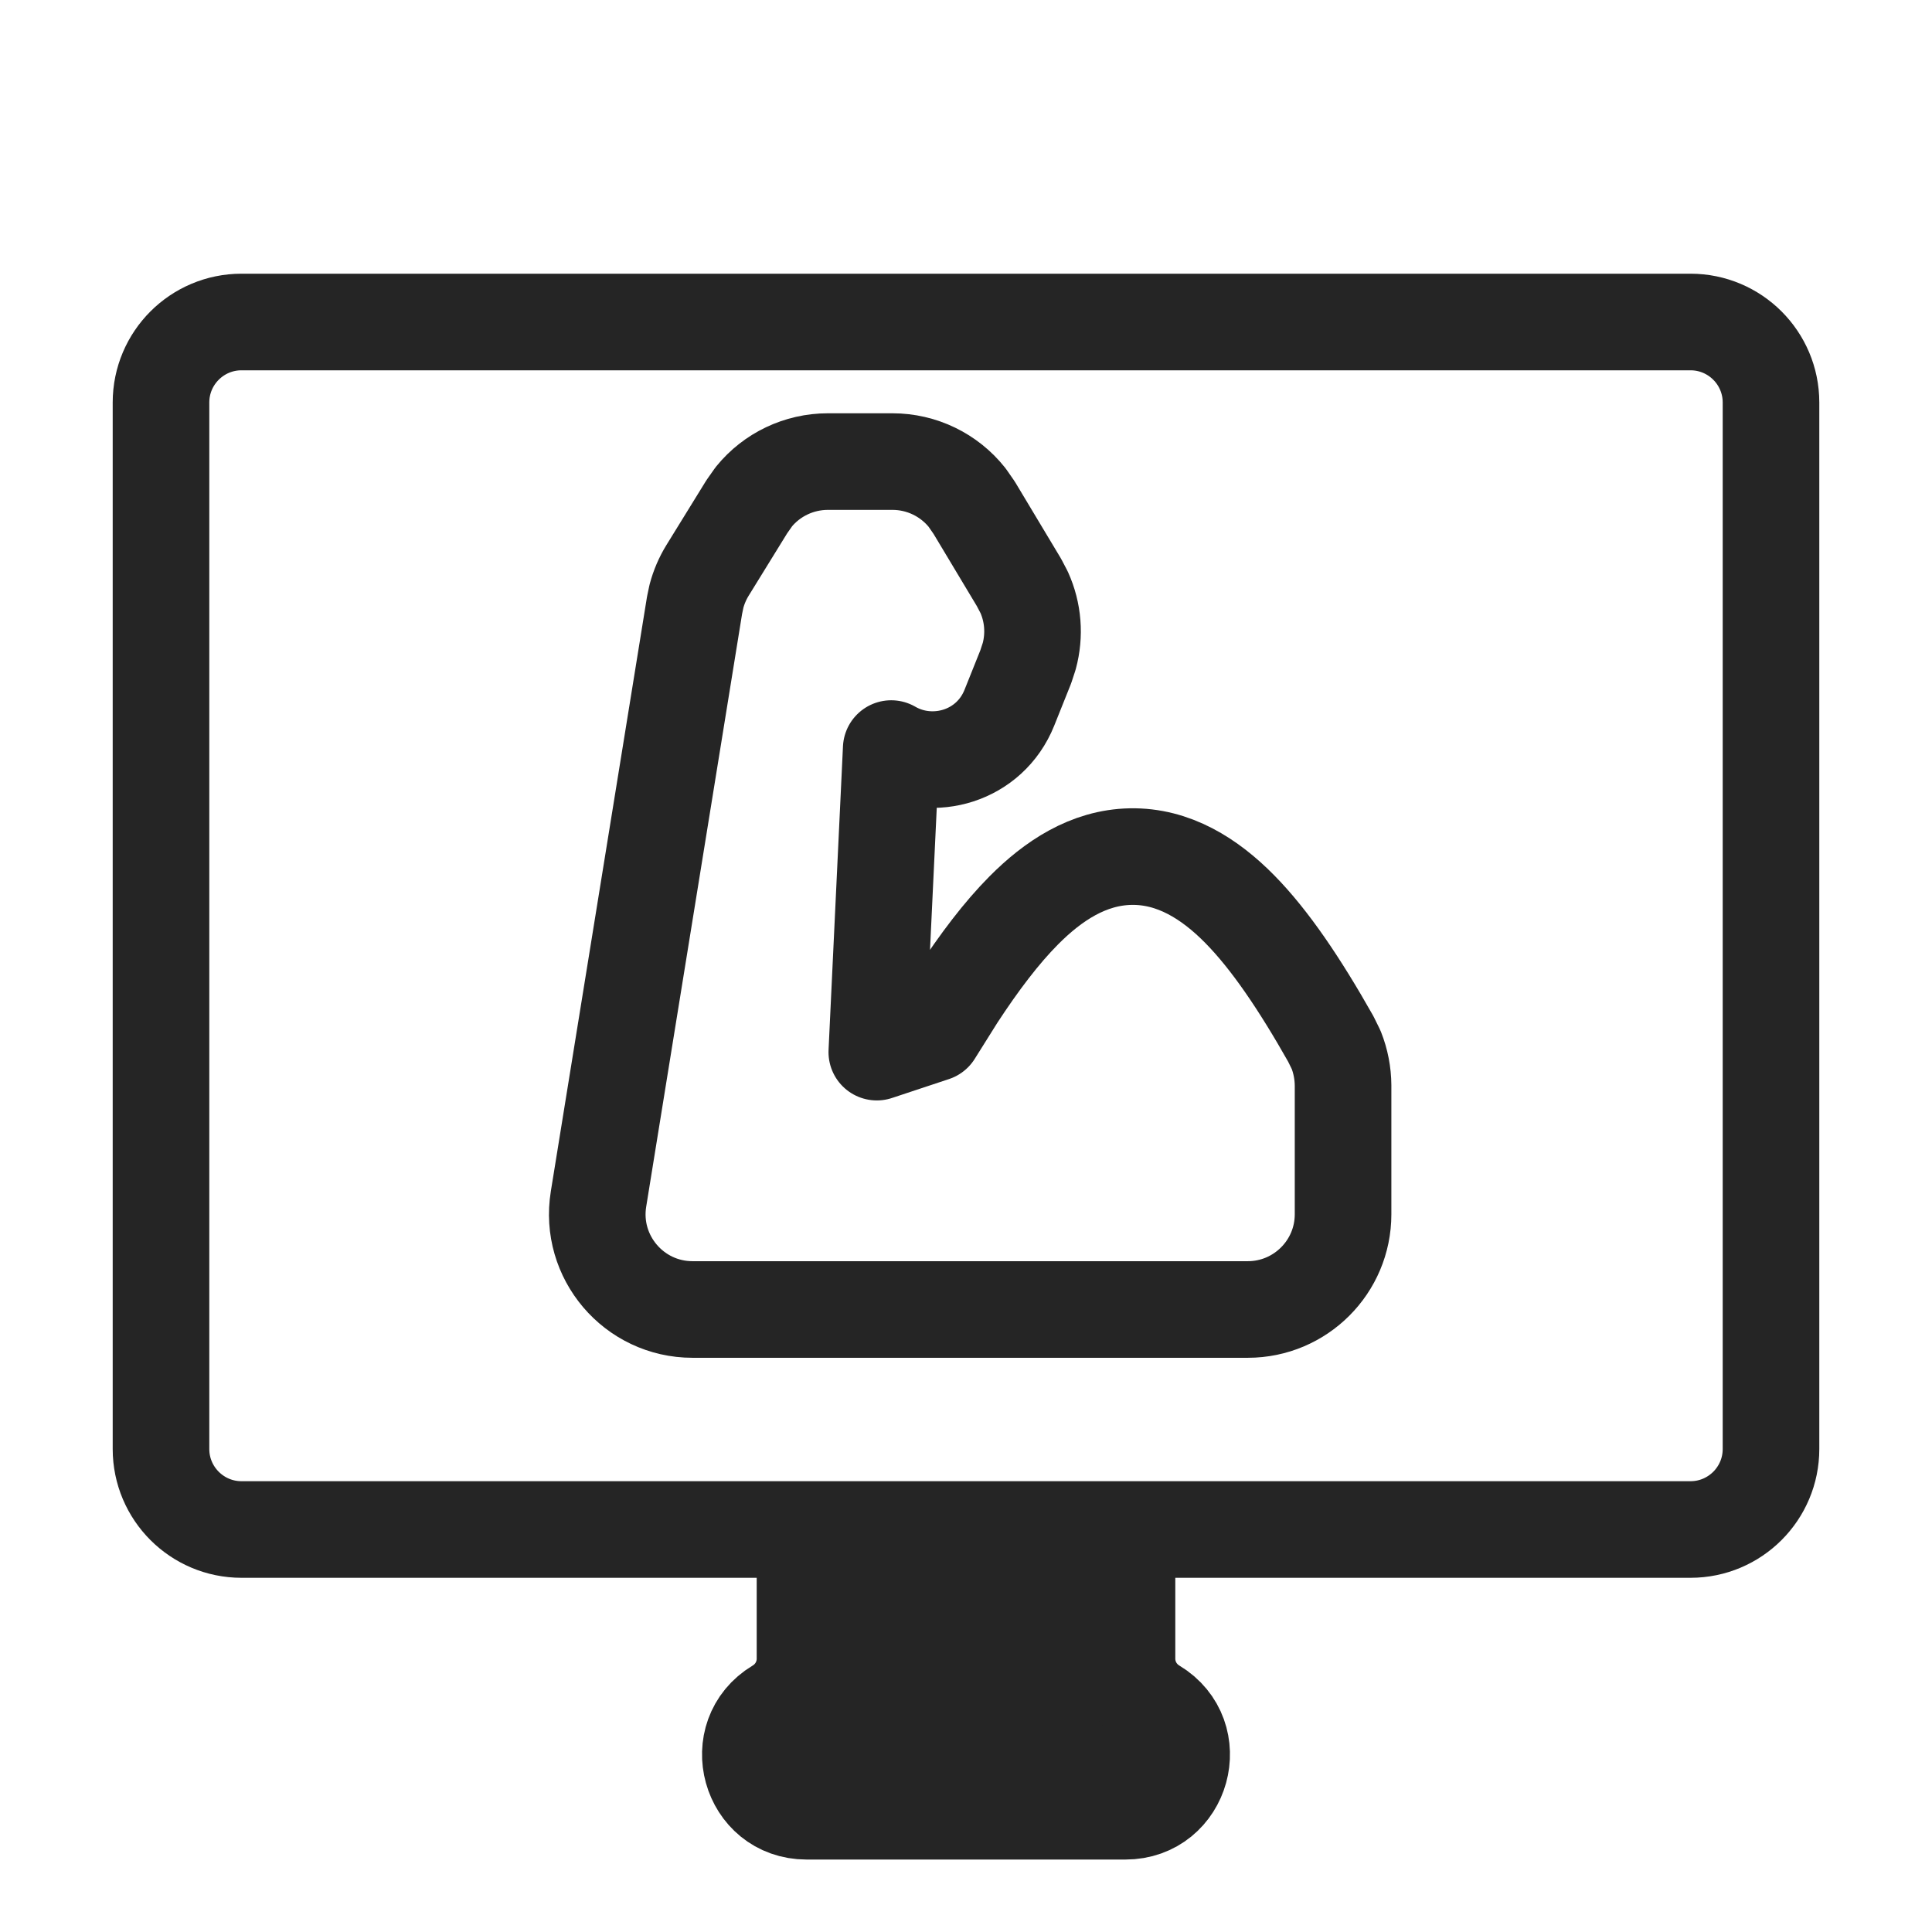<svg width="24" height="24" viewBox="0 0 24 24" fill="none" xmlns="http://www.w3.org/2000/svg">
<path d="M10 19V20.605C10 20.85 9.871 21.077 9.661 21.203C9.054 21.568 9.312 22.5 10.02 22.5H13.98C14.688 22.5 14.946 21.568 14.339 21.203C14.129 21.077 14 20.85 14 20.605V19H10Z" fill="#252525"/>
<path d="M10 19H3C2.448 19 2 18.552 2 18V5C2 4.448 2.448 4 3 4H21C21.552 4 22 4.448 22 5V18C22 18.552 21.552 19 21 19H14M10 19V20.605C10 20.85 9.871 21.077 9.661 21.203V21.203C9.054 21.568 9.312 22.5 10.02 22.5H13.98C14.688 22.5 14.946 21.568 14.339 21.203V21.203C14.129 21.077 14 20.85 14 20.605V19M10 19H14" stroke="#252525" stroke-width="1.2" stroke-linejoin="round"/>
<path d="M11.087 5.734C11.451 5.734 11.791 5.901 12.014 6.181L12.102 6.308L12.658 7.235L12.722 7.357C12.835 7.607 12.857 7.888 12.785 8.153L12.742 8.284L12.539 8.791C12.296 9.398 11.587 9.598 11.071 9.299L10.892 13.07L11.6 12.835L11.884 12.382C12.165 11.952 12.44 11.589 12.716 11.311C13.08 10.944 13.519 10.651 14.045 10.641C14.579 10.631 15.028 10.915 15.401 11.294C15.776 11.675 16.145 12.222 16.531 12.905L16.598 13.041C16.654 13.182 16.683 13.333 16.684 13.484V15.084C16.684 15.737 16.154 16.267 15.5 16.267H8.603C7.874 16.267 7.318 15.614 7.435 14.894L8.628 7.519L8.652 7.405C8.682 7.293 8.728 7.185 8.789 7.086L9.277 6.295L9.365 6.17C9.588 5.896 9.925 5.734 10.284 5.734H11.087Z" stroke="#252525" stroke-width="1.2" stroke-linejoin="round"/>
</svg>
